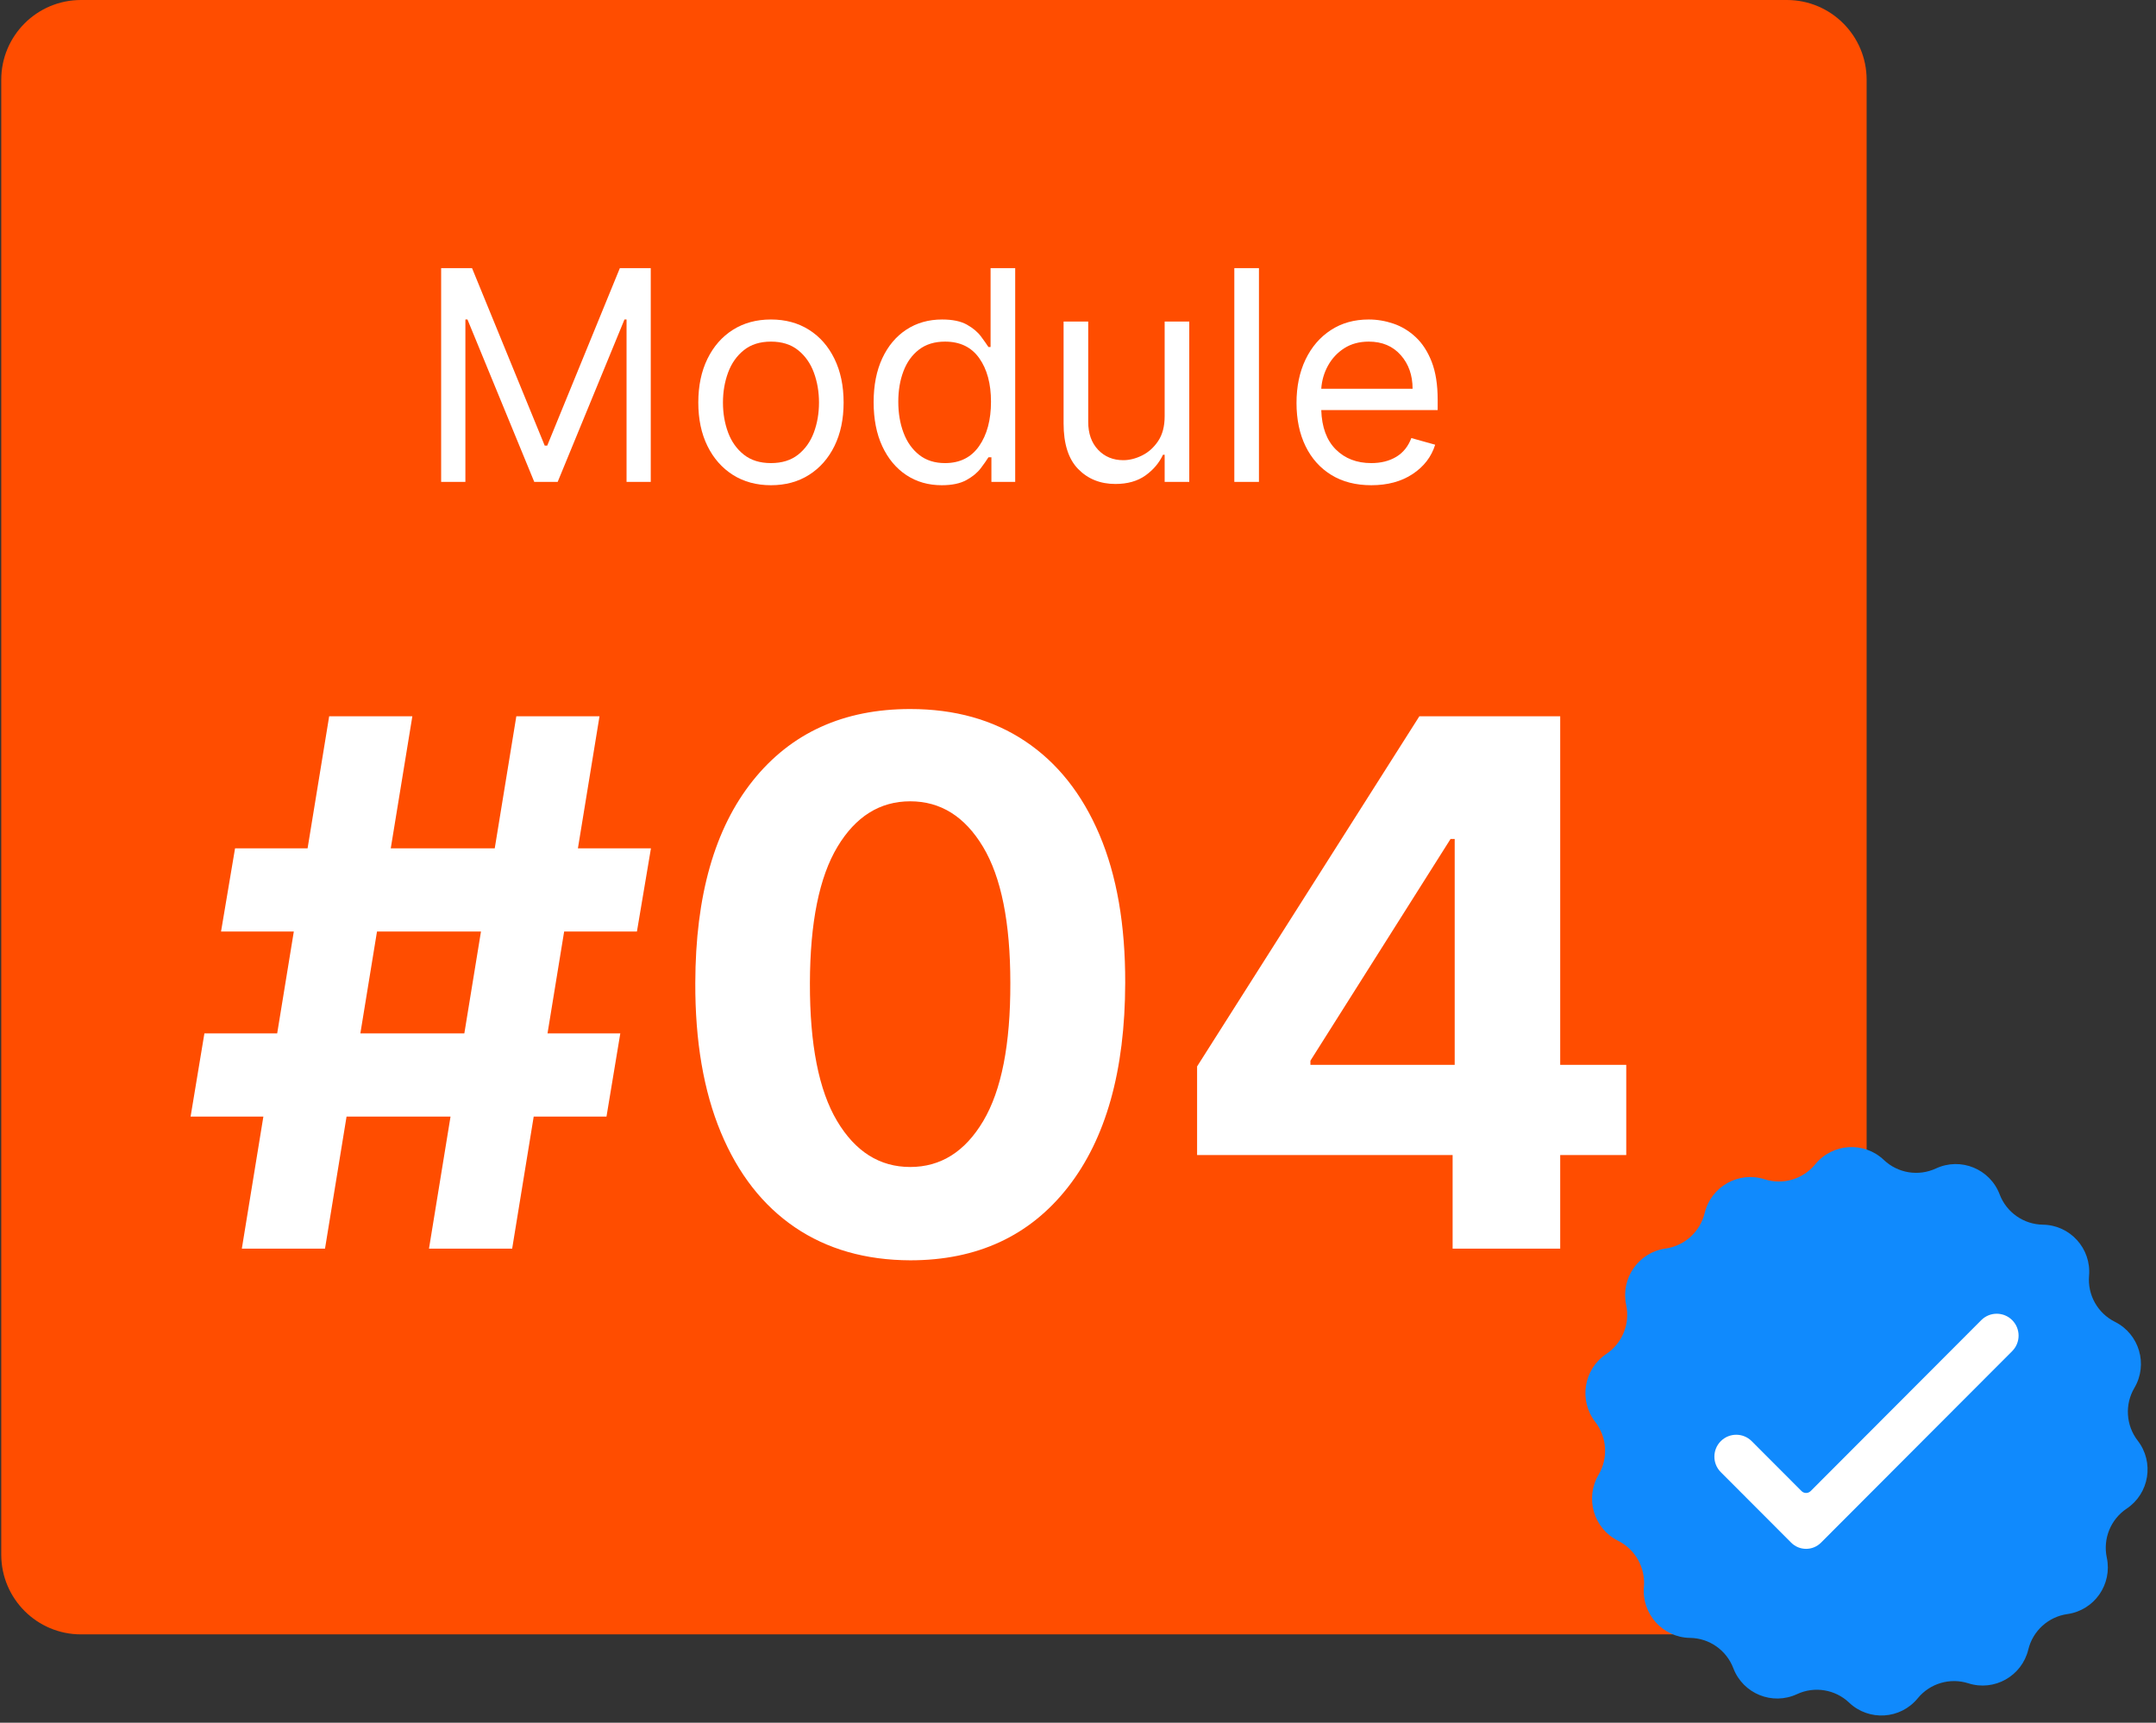 <?xml version="1.0" encoding="utf-8"?>
<svg xmlns="http://www.w3.org/2000/svg" xmlns:xlink="http://www.w3.org/1999/xlink" width="1080" zoomAndPan="magnify" viewBox="0 0 810 647.25" height="863" preserveAspectRatio="xMidYMid meet" version="1.0">
  <rect x="0" y="0" width="810" height="647.25" fill="#333333" stroke="none"/>
  <defs>
    <g/>
    <clipPath id="6a52ed30ef">
      <path clip-rule="nonzero" d="M 0.469 0 L 701.285 0 L 701.285 614.055 L 0.469 614.055 Z M 0.469 0"/>
    </clipPath>
    <clipPath id="2a48247fb6">
      <path clip-rule="nonzero" d="M 30.434 0 L 671.32 0 C 687.871 0 701.285 13.418 701.285 29.965 L 701.285 584.09 C 701.285 600.637 687.871 614.055 671.32 614.055 L 30.434 614.055 C 13.883 614.055 0.469 600.637 0.469 584.09 L 0.469 29.965 C 0.469 13.418 13.883 0 30.434 0"/>
    </clipPath>
  </defs>
  <g clip-path="url(#6a52ed30ef)">
    <g clip-path="url(#2a48247fb6)">
      <path fill="#ff4d00" fill-opacity="1" fill-rule="nonzero" d="M 0.469 0 L 701.285 0 L 701.285 614.055 L 0.469 614.055 Z M 0.469 0"/>
    </g>
  </g>
  <g fill="#ffffff" fill-opacity="1">
    <g transform="translate(156.017, 181.053)">
      <g>
        <path d="M 9.719 -80.312 L 21.328 -80.312 L 48.625 -13.641 L 49.578 -13.641 L 76.859 -80.312 L 88.469 -80.312 L 88.469 0 L 79.375 0 L 79.375 -61.016 L 78.594 -61.016 L 53.5 0 L 44.703 0 L 19.609 -61.016 L 18.828 -61.016 L 18.828 0 L 9.719 0 Z M 9.719 -80.312"/>
      </g>
    </g>
  </g>
  <g fill="#ffffff" fill-opacity="1">
    <g transform="translate(256.707, 181.053)">
      <g>
        <path d="M 32.938 1.25 C 27.5 1.25 22.734 -0.039 18.641 -2.625 C 14.555 -5.219 11.367 -8.836 9.078 -13.484 C 6.785 -18.141 5.641 -23.582 5.641 -29.812 C 5.641 -36.082 6.785 -41.555 9.078 -46.234 C 11.367 -50.922 14.555 -54.555 18.641 -57.141 C 22.734 -59.723 27.5 -61.016 32.938 -61.016 C 38.375 -61.016 43.141 -59.723 47.234 -57.141 C 51.328 -54.555 54.516 -50.922 56.797 -46.234 C 59.086 -41.555 60.234 -36.082 60.234 -29.812 C 60.234 -23.582 59.086 -18.141 56.797 -13.484 C 54.516 -8.836 51.328 -5.219 47.234 -2.625 C 43.141 -0.039 38.375 1.25 32.938 1.25 Z M 32.938 -7.062 C 37.07 -7.062 40.473 -8.117 43.141 -10.234 C 45.805 -12.348 47.781 -15.129 49.062 -18.578 C 50.344 -22.035 50.984 -25.781 50.984 -29.812 C 50.984 -33.832 50.344 -37.582 49.062 -41.062 C 47.781 -44.539 45.805 -47.348 43.141 -49.484 C 40.473 -51.629 37.07 -52.703 32.938 -52.703 C 28.812 -52.703 25.414 -51.629 22.75 -49.484 C 20.082 -47.348 18.109 -44.539 16.828 -41.062 C 15.547 -37.582 14.906 -33.832 14.906 -29.812 C 14.906 -25.781 15.547 -22.035 16.828 -18.578 C 18.109 -15.129 20.082 -12.348 22.75 -10.234 C 25.414 -8.117 28.812 -7.062 32.938 -7.062 Z M 32.938 -7.062"/>
      </g>
    </g>
  </g>
  <g fill="#ffffff" fill-opacity="1">
    <g transform="translate(322.578, 181.053)">
      <g>
        <path d="M 31.219 1.25 C 26.195 1.25 21.766 -0.02 17.922 -2.562 C 14.078 -5.113 11.066 -8.723 8.891 -13.391 C 6.723 -18.055 5.641 -23.582 5.641 -29.969 C 5.641 -36.289 6.723 -41.781 8.891 -46.438 C 11.066 -51.094 14.086 -54.688 17.953 -57.219 C 21.828 -59.75 26.301 -61.016 31.375 -61.016 C 35.289 -61.016 38.395 -60.367 40.688 -59.078 C 42.977 -57.785 44.727 -56.32 45.938 -54.688 C 47.156 -53.051 48.102 -51.711 48.781 -50.672 L 49.578 -50.672 L 49.578 -80.312 L 58.828 -80.312 L 58.828 0 L 49.891 0 L 49.891 -9.25 L 48.781 -9.25 C 48.102 -8.156 47.133 -6.773 45.875 -5.109 C 44.625 -3.453 42.832 -1.977 40.5 -0.688 C 38.176 0.602 35.082 1.25 31.219 1.25 Z M 32.469 -7.062 C 38.039 -7.062 42.312 -9.195 45.281 -13.469 C 48.25 -17.75 49.734 -23.301 49.734 -30.125 C 49.734 -36.863 48.266 -42.312 45.328 -46.469 C 42.398 -50.625 38.113 -52.703 32.469 -52.703 C 28.551 -52.703 25.289 -51.703 22.688 -49.703 C 20.082 -47.703 18.133 -44.992 16.844 -41.578 C 15.551 -38.172 14.906 -34.352 14.906 -30.125 C 14.906 -25.832 15.562 -21.941 16.875 -18.453 C 18.195 -14.961 20.16 -12.191 22.766 -10.141 C 25.367 -8.086 28.602 -7.062 32.469 -7.062 Z M 32.469 -7.062"/>
      </g>
    </g>
  </g>
  <g fill="#ffffff" fill-opacity="1">
    <g transform="translate(391.116, 181.053)">
      <g>
        <path d="M 46.438 -24.625 L 46.438 -60.234 L 55.688 -60.234 L 55.688 0 L 46.438 0 L 46.438 -10.203 L 45.812 -10.203 C 44.395 -7.141 42.195 -4.539 39.219 -2.406 C 36.238 -0.281 32.473 0.781 27.922 0.781 C 22.273 0.781 17.617 -1.086 13.953 -4.828 C 10.297 -8.566 8.469 -14.281 8.469 -21.969 L 8.469 -60.234 L 17.719 -60.234 L 17.719 -22.594 C 17.719 -18.195 18.953 -14.691 21.422 -12.078 C 23.898 -9.461 27.062 -8.156 30.906 -8.156 C 33.207 -8.156 35.551 -8.742 37.938 -9.922 C 40.332 -11.098 42.348 -12.898 43.984 -15.328 C 45.617 -17.766 46.438 -20.863 46.438 -24.625 Z M 46.438 -24.625"/>
      </g>
    </g>
  </g>
  <g fill="#ffffff" fill-opacity="1">
    <g transform="translate(455.262, 181.053)">
      <g>
        <path d="M 17.719 -80.312 L 17.719 0 L 8.469 0 L 8.469 -80.312 Z M 17.719 -80.312"/>
      </g>
    </g>
  </g>
  <g fill="#ffffff" fill-opacity="1">
    <g transform="translate(481.454, 181.053)">
      <g>
        <path d="M 33.734 1.25 C 27.922 1.25 22.914 -0.035 18.719 -2.609 C 14.531 -5.18 11.301 -8.785 9.031 -13.422 C 6.77 -18.066 5.641 -23.477 5.641 -29.656 C 5.641 -35.82 6.77 -41.266 9.031 -45.984 C 11.301 -50.703 14.469 -54.383 18.531 -57.031 C 22.594 -59.688 27.344 -61.016 32.781 -61.016 C 35.926 -61.016 39.023 -60.492 42.078 -59.453 C 45.141 -58.41 47.926 -56.719 50.438 -54.375 C 52.945 -52.031 54.945 -48.938 56.438 -45.094 C 57.926 -41.25 58.672 -36.52 58.672 -30.906 L 58.672 -26.984 L 14.938 -26.984 C 15.145 -20.547 16.969 -15.613 20.406 -12.188 C 23.844 -8.77 28.285 -7.062 33.734 -7.062 C 37.359 -7.062 40.477 -7.844 43.094 -9.406 C 45.707 -10.977 47.602 -13.332 48.781 -16.469 L 57.734 -13.969 C 56.316 -9.414 53.488 -5.738 49.25 -2.938 C 45.02 -0.145 39.848 1.25 33.734 1.25 Z M 14.938 -34.984 L 49.25 -34.984 C 49.25 -40.078 47.758 -44.301 44.781 -47.656 C 41.801 -51.02 37.801 -52.703 32.781 -52.703 C 29.25 -52.703 26.191 -51.879 23.609 -50.234 C 21.023 -48.586 18.984 -46.41 17.484 -43.703 C 15.992 -41.004 15.145 -38.098 14.938 -34.984 Z M 14.938 -34.984"/>
      </g>
    </g>
  </g>
  <g fill="#ffffff" fill-opacity="1">
    <g transform="translate(68.777, 469.124)">
      <g>
        <path d="M 92.391 0 L 100.484 -49.609 L 61.422 -49.609 L 53.328 0 L 22.078 0 L 30.172 -49.609 L 2.828 -49.609 L 8.016 -80.859 L 35.359 -80.859 L 41.609 -119.141 L 14.266 -119.141 L 19.531 -150.391 L 46.781 -150.391 L 54.891 -200 L 86.141 -200 L 78.031 -150.391 L 117.094 -150.391 L 125.203 -200 L 156.453 -200 L 148.344 -150.391 L 175.781 -150.391 L 170.516 -119.141 L 143.172 -119.141 L 136.922 -80.859 L 164.266 -80.859 L 159.078 -49.609 L 131.734 -49.609 L 123.641 0 Z M 66.609 -80.859 L 105.672 -80.859 L 111.922 -119.141 L 72.859 -119.141 Z M 66.609 -80.859"/>
      </g>
    </g>
  </g>
  <g fill="#ffffff" fill-opacity="1">
    <g transform="translate(247.344, 469.124)">
      <g>
        <path d="M 94.625 4.391 C 77.832 4.328 63.395 0.195 51.312 -8 C 39.238 -16.207 29.961 -28.094 23.484 -43.656 C 17.004 -59.219 13.801 -77.938 13.875 -99.812 C 13.938 -132.551 21.145 -157.891 35.5 -175.828 C 49.852 -193.766 69.562 -202.734 94.625 -202.734 C 111.363 -202.734 125.77 -198.695 137.844 -190.625 C 149.914 -182.551 159.207 -170.848 165.719 -155.516 C 172.227 -140.18 175.453 -121.613 175.391 -99.812 C 175.328 -66.863 168.133 -41.258 153.812 -23 C 139.488 -4.738 119.758 4.391 94.625 4.391 Z M 94.625 -30.672 C 106.082 -30.672 115.227 -36.43 122.062 -47.953 C 128.906 -59.473 132.297 -76.758 132.234 -99.812 C 132.234 -122.531 128.812 -139.582 121.969 -150.969 C 115.133 -162.363 106.02 -168.062 94.625 -168.062 C 83.238 -168.062 74.125 -162.363 67.281 -150.969 C 60.445 -139.582 57 -122.531 56.938 -99.812 C 56.875 -76.758 60.273 -59.473 67.141 -47.953 C 74.004 -36.43 83.164 -30.672 94.625 -30.672 Z M 94.625 -30.672"/>
      </g>
    </g>
  </g>
  <g fill="#ffffff" fill-opacity="1">
    <g transform="translate(436.554, 469.124)">
      <g>
        <path d="M 13.188 -35.156 L 13.188 -68.453 L 96.688 -200 L 149.609 -200 L 149.609 -69.047 L 174.422 -69.047 L 174.422 -35.156 L 149.609 -35.156 L 149.609 0 L 109.188 0 L 109.188 -35.156 Z M 109.969 -69.047 L 109.969 -153.906 L 108.406 -153.906 L 55.766 -70.609 L 55.766 -69.047 Z M 109.969 -69.047"/>
      </g>
    </g>
  </g>
  <path fill="#108afd" fill-opacity="1" fill-rule="nonzero" d="M 776.715 606.426 C 769.551 607.434 763.727 612.723 762.02 619.766 C 759.605 629.734 749.258 635.559 739.5 632.438 C 732.609 630.234 725.07 632.465 720.484 638.066 C 713.992 646.004 702.145 646.75 694.707 639.695 C 689.453 634.715 681.695 633.449 675.137 636.504 C 665.852 640.828 654.852 636.352 651.203 626.766 C 648.629 619.992 642.188 615.48 634.953 615.379 C 624.715 615.238 616.746 606.426 617.609 596.203 C 618.223 588.98 614.375 582.117 607.898 578.883 C 598.734 574.305 595.371 562.898 600.582 554.062 C 604.258 547.824 603.762 539.965 599.332 534.238 C 593.059 526.129 594.965 514.391 603.484 508.695 C 609.5 504.672 612.457 497.379 610.945 490.293 L 610.945 490.289 C 608.805 480.258 615.605 470.512 625.746 469.082 C 632.914 468.074 638.734 462.789 640.441 455.742 C 642.855 445.773 653.207 439.949 662.961 443.07 C 669.852 445.273 677.391 443.043 681.98 437.441 C 688.473 429.508 700.32 428.758 707.758 435.812 C 713.012 440.793 720.766 442.059 727.328 439.004 C 736.613 434.68 747.613 439.156 751.258 448.742 C 753.832 455.516 760.277 460.027 767.508 460.129 C 777.746 460.27 785.719 469.082 784.852 479.305 C 784.238 486.527 788.086 493.391 794.562 496.625 C 803.727 501.203 807.09 512.609 801.883 521.441 C 798.203 527.684 798.699 535.543 803.129 541.27 C 809.406 549.379 807.496 561.117 798.98 566.812 C 792.961 570.836 790.004 578.129 791.516 585.219 C 793.656 595.25 786.855 604.996 776.715 606.426"/>
  <path fill="#ffffff" fill-opacity="1" fill-rule="nonzero" d="M 744.355 495.996 L 680.258 560.215 C 679.309 561.164 677.77 561.164 676.824 560.215 L 658.109 541.465 C 654.902 538.25 649.699 538.25 646.492 541.465 C 643.285 544.676 643.285 549.887 646.492 553.098 L 666.926 573.57 L 672.941 579.598 C 676.031 582.695 681.047 582.695 684.141 579.598 L 690.156 573.57 L 755.969 507.633 C 759.176 504.418 759.176 499.207 755.969 495.996 C 752.762 492.781 747.562 492.781 744.355 495.996"/>
</svg>